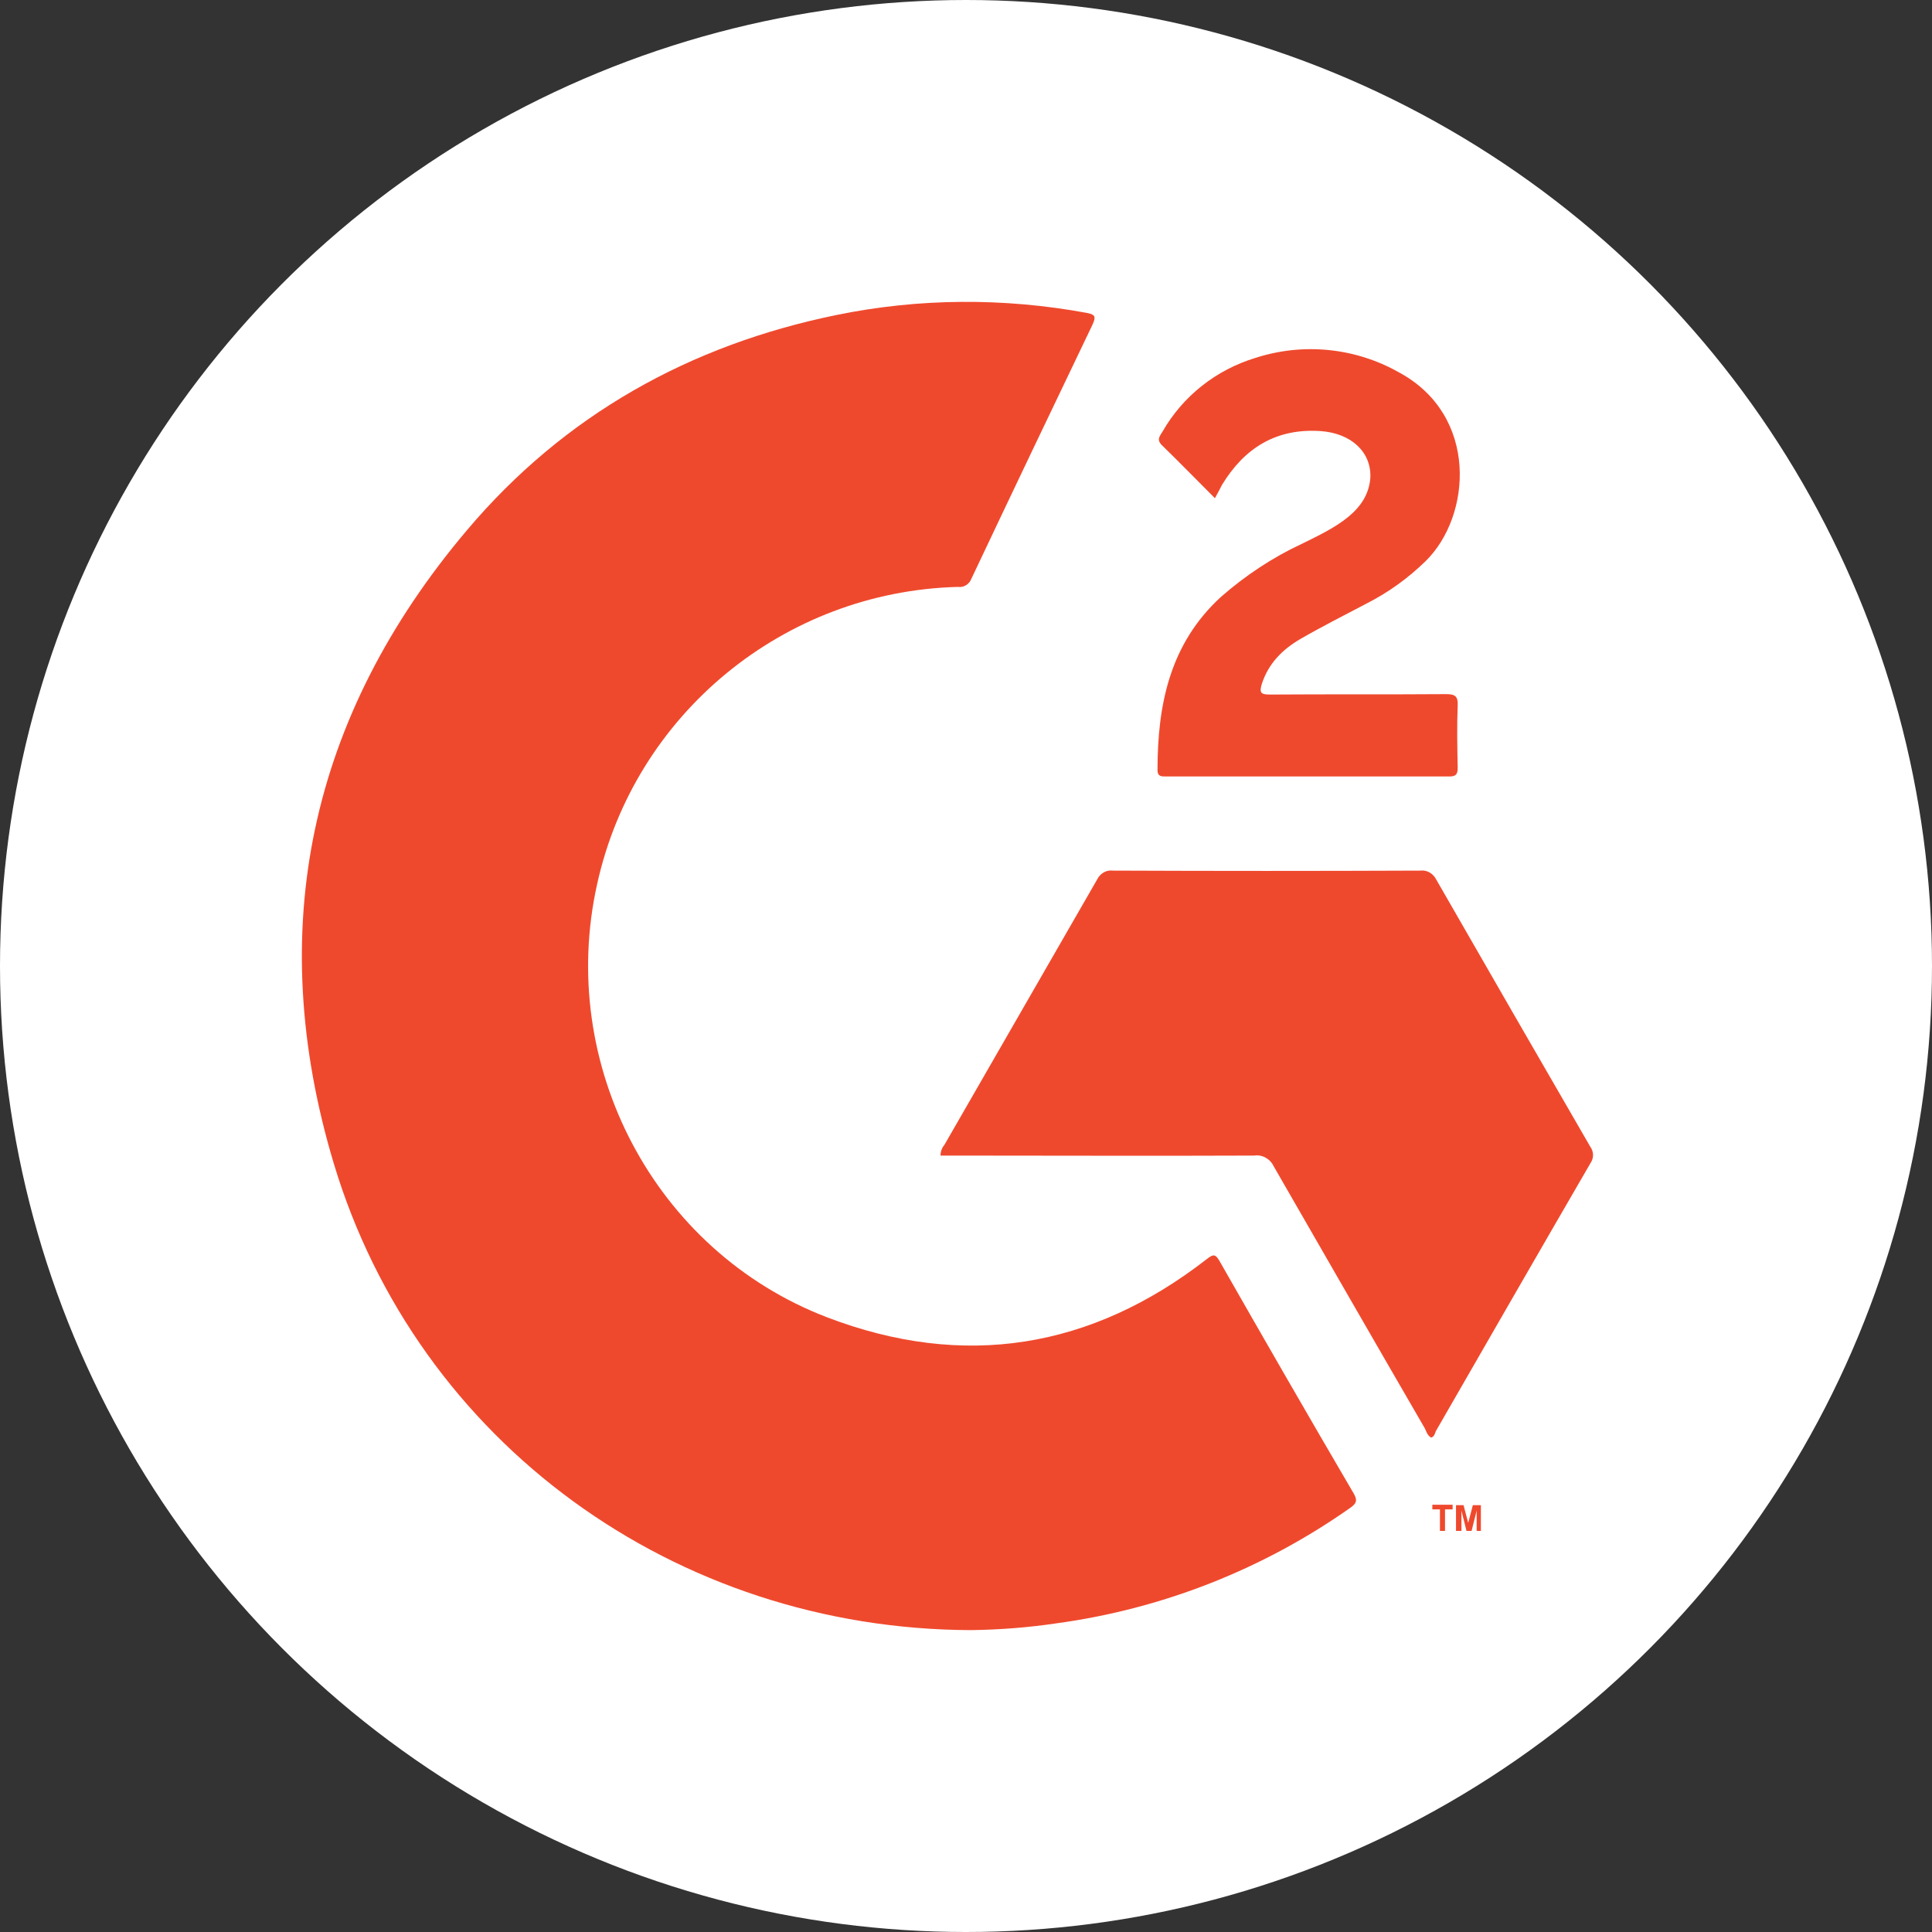 <svg xmlns="http://www.w3.org/2000/svg" width="32" height="32" viewBox="0 0 32 32" fill="none"><rect x="0" y="0" width="32" height="32" fill="#333333" stroke="none"/><circle cx="16" cy="16" r="16" fill="white"></circle><path d="M16.088 27C11.186 26.986 6.92 23.895 5.529 19.273C4.368 15.406 5.123 11.867 7.739 8.776C9.347 6.874 11.424 5.714 13.857 5.217C15.221 4.937 16.627 4.93 17.997 5.182C18.151 5.21 18.151 5.252 18.095 5.378C17.424 6.777 16.753 8.182 16.088 9.588C16.053 9.679 15.962 9.735 15.864 9.721C12.983 9.797 10.515 11.825 9.892 14.636C9.221 17.63 10.836 20.72 13.697 21.818C15.962 22.685 18.074 22.343 19.99 20.853C20.088 20.776 20.13 20.762 20.2 20.888C20.934 22.175 21.675 23.462 22.424 24.741C22.487 24.853 22.466 24.902 22.368 24.972C20.92 25.993 19.249 26.65 17.494 26.888C17.025 26.958 16.557 26.993 16.088 27Z" fill="#EF492D"></path><path d="M23.704 23.811C23.641 23.776 23.627 23.713 23.599 23.657C22.76 22.21 21.928 20.762 21.095 19.315C21.04 19.196 20.907 19.119 20.774 19.14C19.109 19.147 17.452 19.14 15.788 19.14H15.578C15.578 19.077 15.599 19.014 15.641 18.965C16.487 17.497 17.326 16.035 18.172 14.567C18.221 14.469 18.319 14.406 18.431 14.42C20.13 14.427 21.83 14.427 23.529 14.42C23.634 14.406 23.739 14.469 23.788 14.567C24.634 16.042 25.487 17.518 26.34 18.993C26.396 19.07 26.403 19.175 26.347 19.259C25.487 20.741 24.634 22.224 23.781 23.706C23.767 23.748 23.753 23.797 23.704 23.811Z" fill="#EF492D"></path><path d="M20.123 8.252C19.816 7.944 19.536 7.658 19.242 7.371C19.151 7.28 19.214 7.217 19.256 7.147C19.592 6.56 20.144 6.126 20.788 5.93C21.578 5.672 22.445 5.756 23.172 6.168C24.494 6.882 24.375 8.546 23.613 9.294C23.326 9.574 22.997 9.812 22.641 9.993C22.27 10.189 21.907 10.371 21.543 10.581C21.242 10.756 21.011 10.986 20.899 11.329C20.858 11.469 20.878 11.504 21.032 11.504C22.004 11.497 22.976 11.504 23.948 11.497C24.095 11.497 24.151 11.525 24.144 11.686C24.13 12.028 24.137 12.371 24.144 12.714C24.144 12.825 24.116 12.861 24.004 12.861C22.438 12.861 20.878 12.861 19.312 12.861C19.235 12.861 19.172 12.861 19.172 12.756C19.172 11.672 19.375 10.665 20.221 9.888C20.627 9.532 21.081 9.231 21.564 9.007C21.829 8.875 22.102 8.749 22.333 8.56C22.536 8.392 22.676 8.189 22.697 7.916C22.718 7.49 22.382 7.175 21.872 7.14C21.137 7.091 20.613 7.42 20.242 8.028C20.207 8.098 20.172 8.161 20.123 8.252Z" fill="#EF492D"></path><path d="M23.85 25.357V25H23.724V24.923H24.06V25H23.934V25.357H23.85ZM24.116 25.357V24.93H24.241L24.318 25.224L24.395 24.93H24.528V25.357H24.458V25.021L24.374 25.357H24.29L24.206 25.021V25.357H24.116Z" fill="#EF492D"></path></svg>